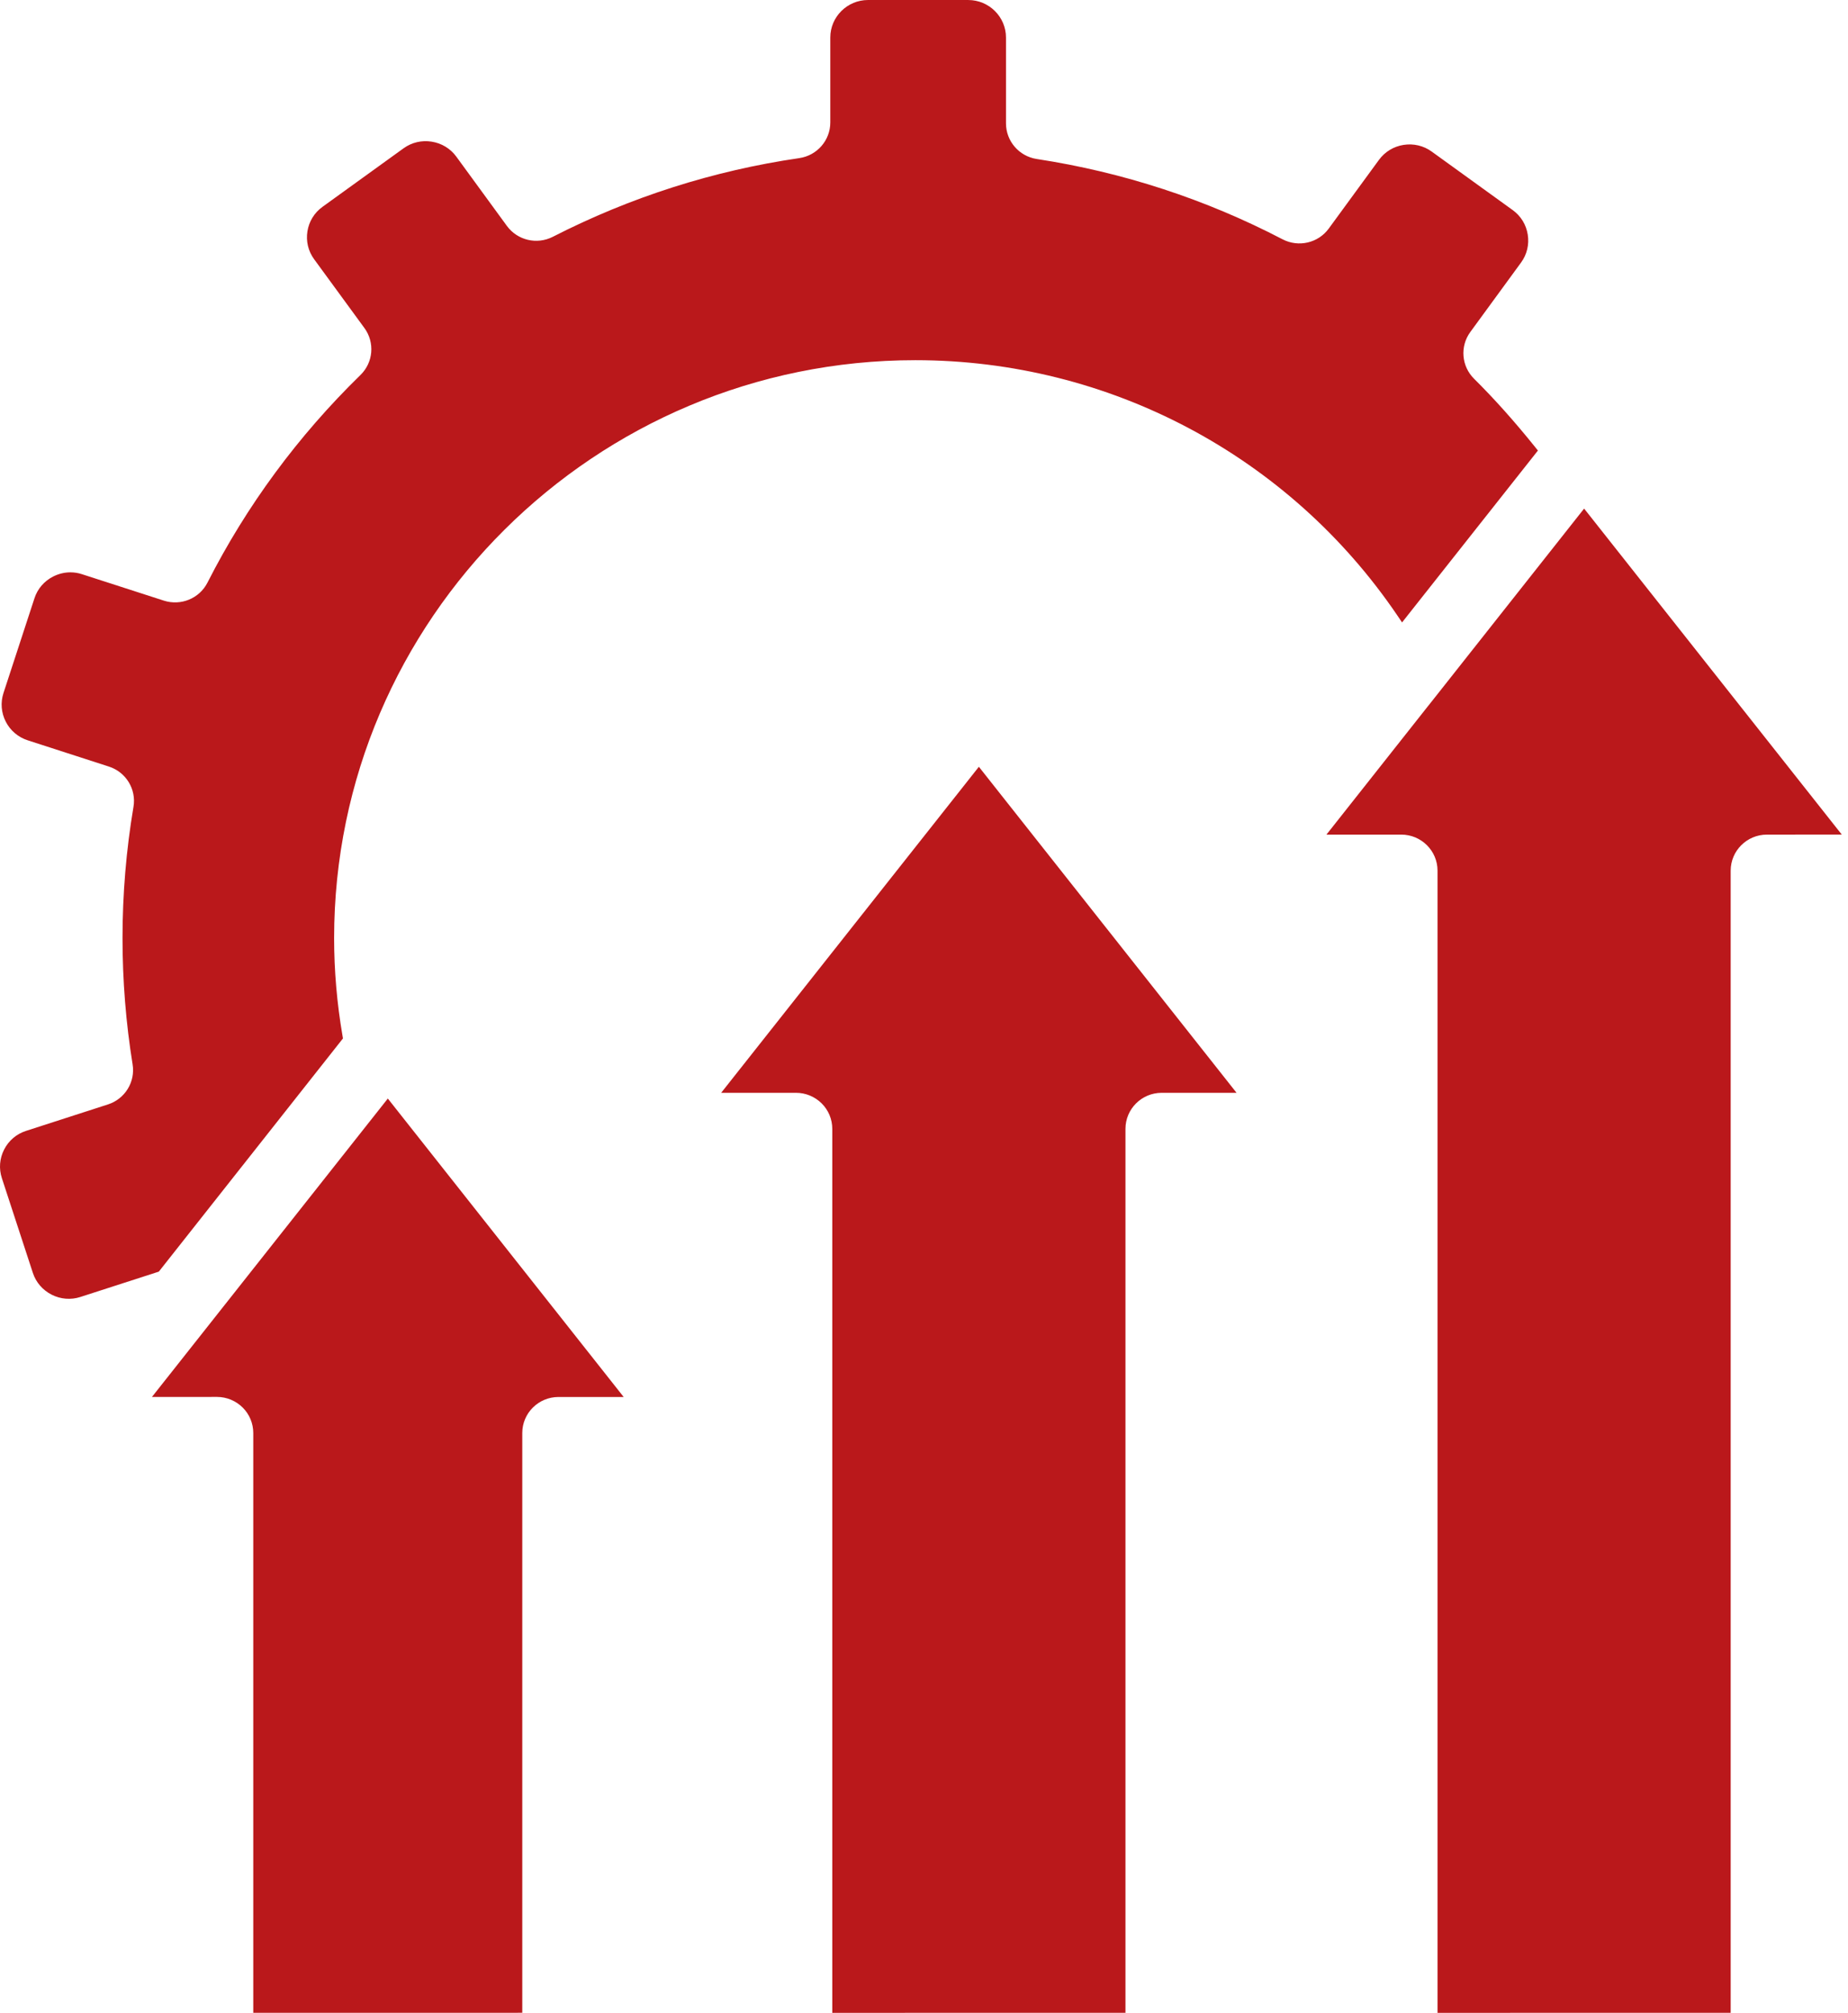 <svg xmlns="http://www.w3.org/2000/svg" width="101" height="110" viewBox="0 0 101 110" fill="none"><path fill-rule="evenodd" clip-rule="evenodd" d="M53.499 41.904L67.582 59.721H63.493C62.398 59.721 61.511 60.603 61.511 61.692V109.999L45.487 110V61.691C45.487 61.169 45.279 60.668 44.906 60.298C44.533 59.929 44.03 59.721 43.504 59.721H39.415L53.499 41.904ZM86.578 27.794L78.062 38.57C78.059 38.573 78.055 38.577 78.053 38.579L72.495 45.611H76.583C77.678 45.611 78.566 46.493 78.566 47.581V110L94.588 109.999V47.582C94.588 46.493 95.475 45.611 96.57 45.611L100.66 45.609L86.578 27.794ZM18.744 56.75L18.72 56.607C18.414 54.828 18.261 53.031 18.261 51.269C18.261 33.853 32.512 19.684 50.029 19.684C60.6 19.684 70.447 24.899 76.371 33.636L76.628 34.015L84.053 24.622L83.889 24.418C82.766 23.021 81.678 21.805 80.562 20.697C79.871 20.012 79.785 18.929 80.358 18.144L83.132 14.347C83.453 13.907 83.584 13.366 83.497 12.821C83.411 12.278 83.12 11.803 82.677 11.483L78.246 8.282C77.803 7.961 77.26 7.834 76.712 7.918C76.166 8.004 75.689 8.295 75.366 8.736L72.621 12.491C72.044 13.282 70.969 13.531 70.097 13.078C65.892 10.887 61.371 9.409 56.661 8.689C55.694 8.54 54.981 7.712 54.981 6.741V2.052C54.981 0.922 54.055 0.001 52.918 0.001L47.442 0C46.305 0 45.379 0.921 45.379 2.051V6.692C45.379 7.67 44.657 8.499 43.684 8.641C38.987 9.325 34.455 10.771 30.215 12.94C29.342 13.387 28.279 13.132 27.704 12.347L24.937 8.557C24.616 8.118 24.137 7.827 23.591 7.741C23.051 7.654 22.502 7.782 22.057 8.104L17.625 11.304C17.18 11.625 16.888 12.101 16.802 12.642C16.715 13.183 16.846 13.726 17.169 14.168L19.917 17.927C20.494 18.718 20.403 19.808 19.702 20.492C16.29 23.82 13.474 27.639 11.339 31.84C10.897 32.708 9.887 33.122 8.957 32.825L4.478 31.379C4.273 31.311 4.06 31.278 3.848 31.278C3.525 31.278 3.207 31.355 2.909 31.505C2.418 31.753 2.053 32.175 1.884 32.693L0.19 37.874C0.021 38.394 0.065 38.949 0.315 39.438C0.566 39.928 0.991 40.288 1.516 40.458L5.953 41.893C6.886 42.195 7.458 43.13 7.295 44.093C6.897 46.453 6.696 48.866 6.696 51.269C6.696 53.585 6.881 55.906 7.247 58.168C7.402 59.126 6.833 60.054 5.904 60.355L1.424 61.802C0.902 61.969 0.475 62.332 0.226 62.821C-0.024 63.308 -0.068 63.865 0.102 64.384L1.796 69.563C1.965 70.08 2.33 70.502 2.822 70.753C3.314 71.003 3.875 71.047 4.392 70.879L8.68 69.494L18.744 56.75ZM8.304 76.343L11.861 76.341C12.387 76.341 12.889 76.551 13.261 76.919C13.634 77.289 13.842 77.789 13.842 78.311V109.999L28.544 109.997V78.314C28.544 77.225 29.431 76.344 30.527 76.344H34.086L21.196 60.035L8.304 76.343Z" fill="#BA181B"></path></svg>